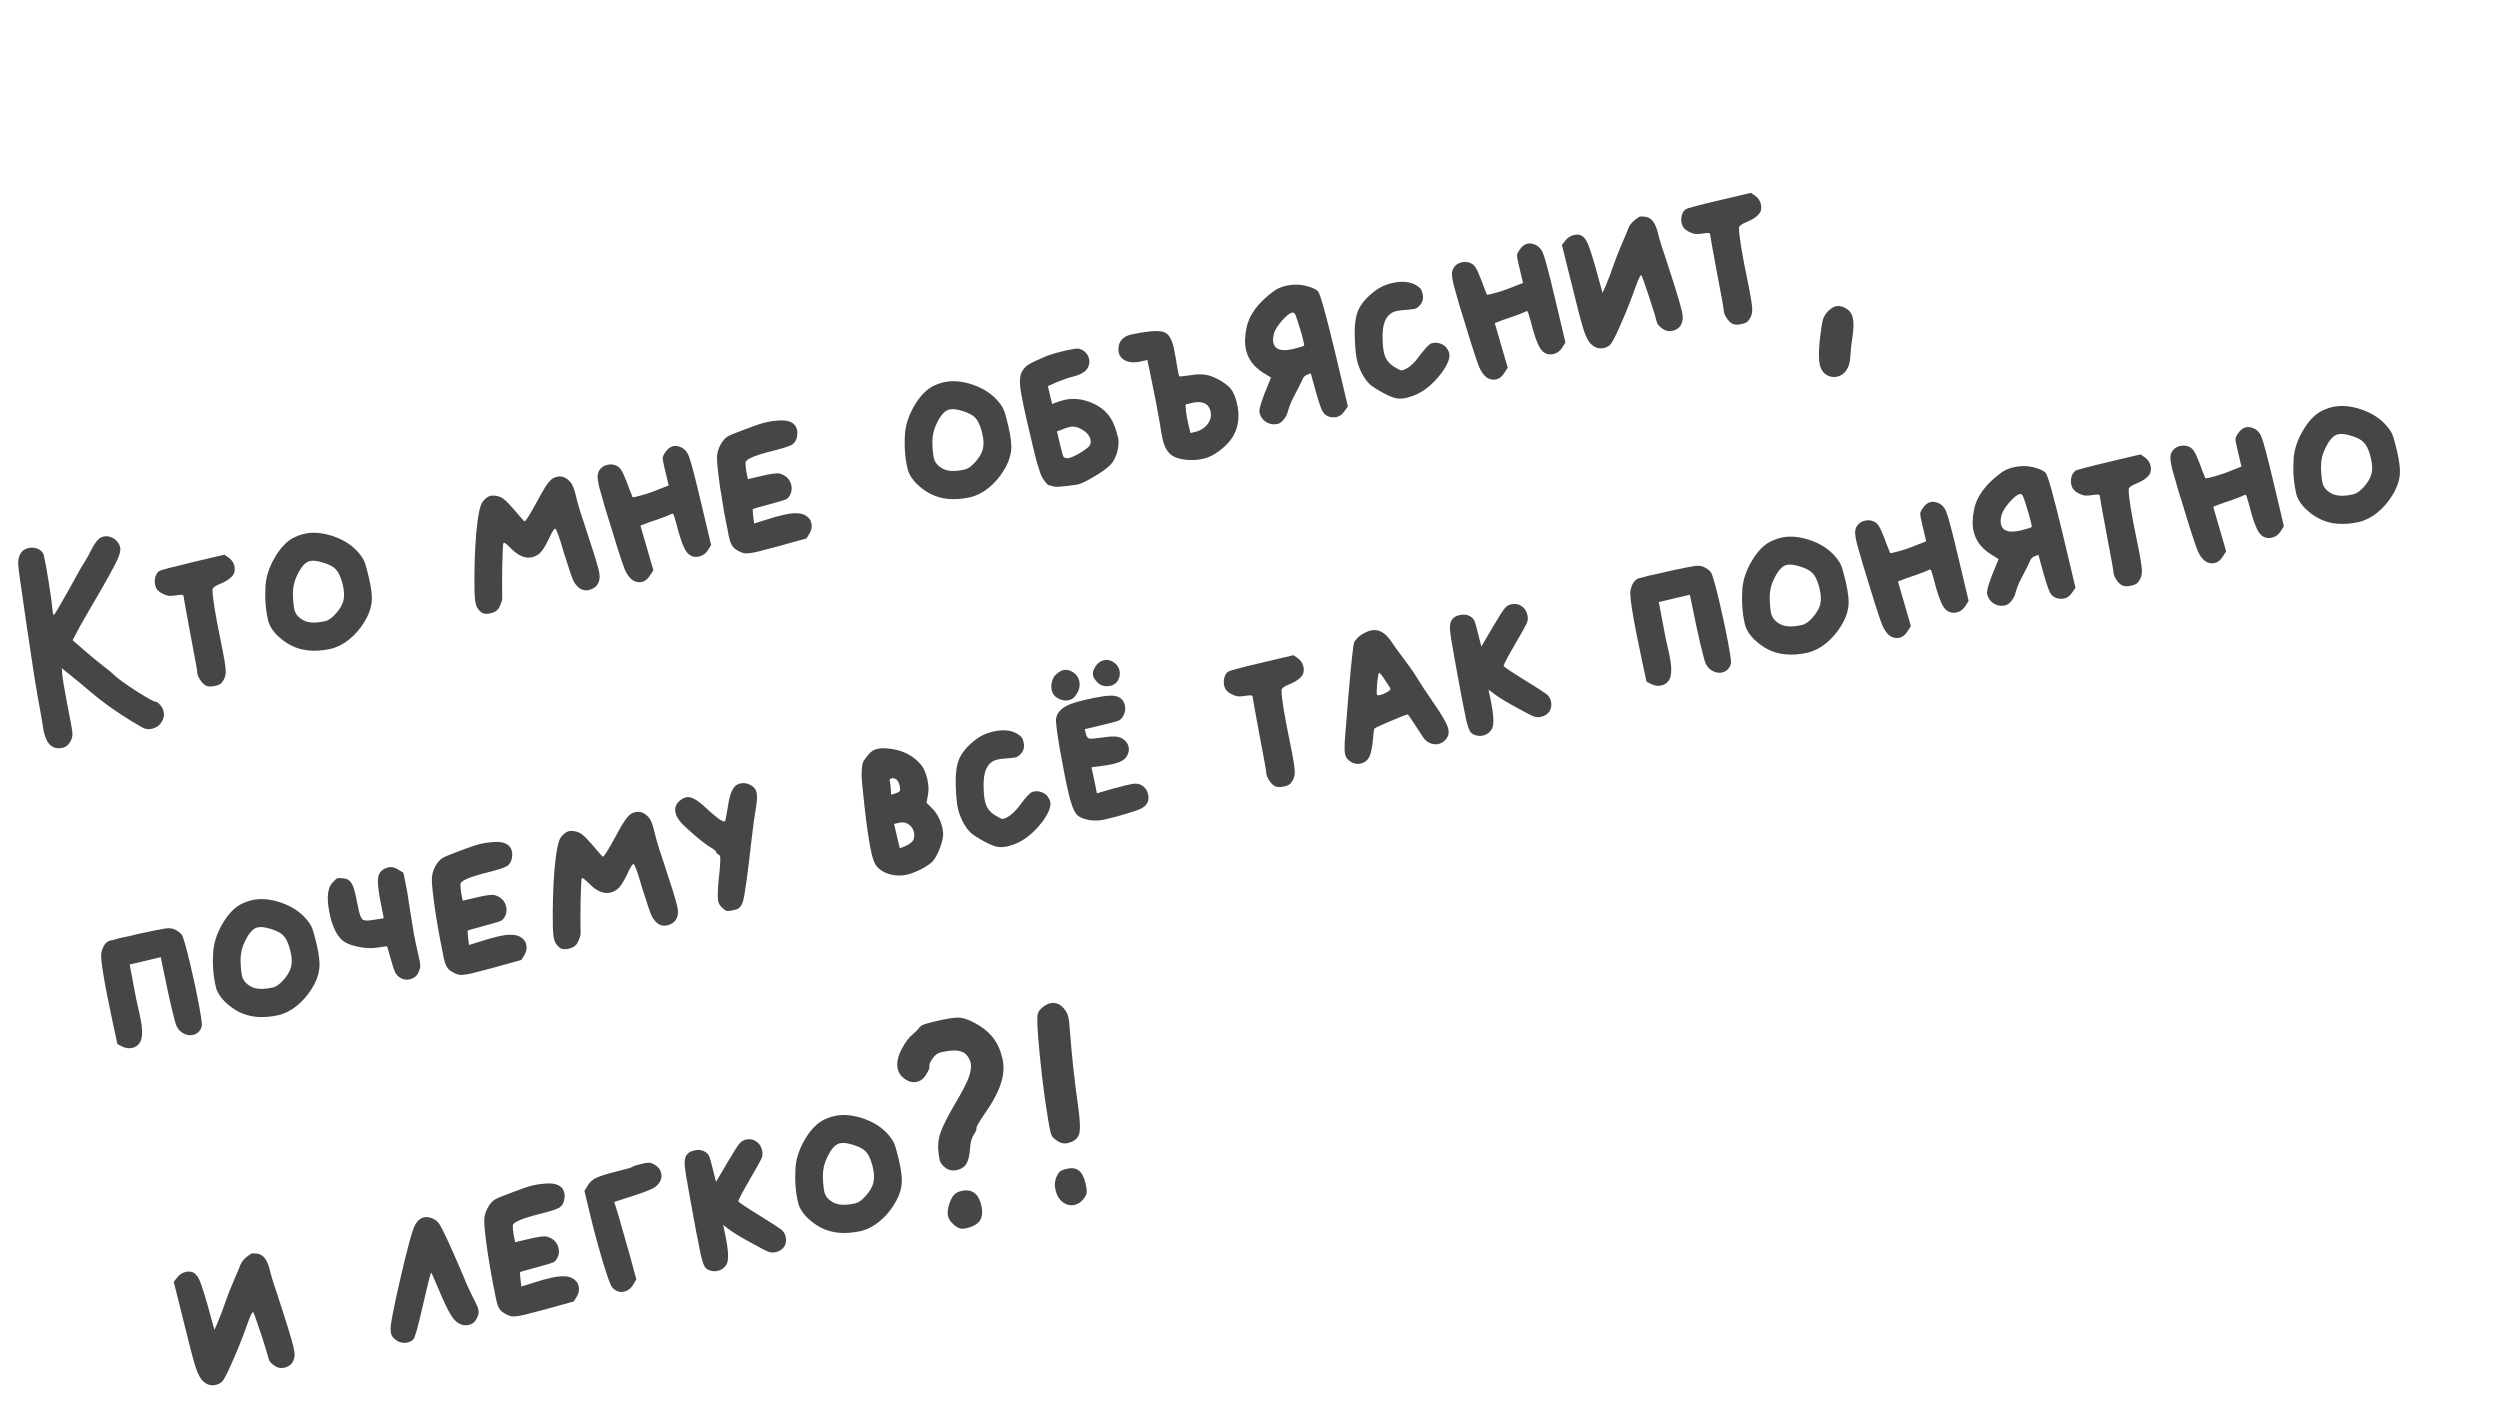 <?xml version="1.0" encoding="UTF-8"?> <svg xmlns="http://www.w3.org/2000/svg" width="196" height="111" viewBox="0 0 196 111" fill="none"> <path d="M1.567 43.473C1.701 43.207 1.914 43.039 2.206 42.97C2.463 42.909 2.707 42.925 2.939 43.018C3.171 43.111 3.329 43.258 3.414 43.46L3.455 43.636C3.544 44.009 3.667 44.683 3.823 45.657C3.98 46.631 4.078 47.354 4.116 47.826C4.147 48.115 4.189 48.24 4.242 48.203C4.295 48.166 4.672 47.522 5.375 46.27C6.053 45.024 6.48 44.275 6.655 44.024C6.824 43.749 7.013 43.403 7.222 42.983C7.47 42.517 7.704 42.234 7.927 42.132C7.971 42.109 8.034 42.088 8.115 42.068C8.337 42.016 8.552 42.039 8.761 42.138C8.981 42.233 9.159 42.388 9.296 42.602C9.365 42.734 9.407 42.835 9.424 42.905C9.457 43.045 9.428 43.262 9.337 43.555C9.222 43.903 8.772 44.761 7.987 46.132C7.074 47.692 6.493 48.699 6.243 49.153L5.693 50.19L6.579 50.961C7.031 51.359 7.506 51.752 8.005 52.139C8.441 52.468 8.779 52.751 9.021 52.99C9.289 53.235 9.86 53.642 10.735 54.212C11.619 54.767 12.107 55.033 12.201 55.011C12.271 54.995 12.398 55.088 12.582 55.291C12.702 55.435 12.783 55.595 12.825 55.77C12.894 56.062 12.842 56.339 12.67 56.602C12.513 56.873 12.27 57.048 11.944 57.126C11.71 57.181 11.512 57.178 11.35 57.118C11.202 57.067 10.868 56.881 10.348 56.56C9.094 55.797 7.988 55.005 7.028 54.184C6.824 53.998 6.386 53.633 5.715 53.089L4.846 52.389L4.879 52.843C4.896 53.123 5.026 53.906 5.27 55.193C5.525 56.476 5.66 57.228 5.674 57.446C5.7 57.711 5.636 57.961 5.482 58.195C5.339 58.426 5.151 58.569 4.918 58.624C4.17 58.801 3.681 58.4 3.448 57.419C3.44 57.384 3.426 57.325 3.407 57.244C3.402 57.171 3.394 57.111 3.383 57.064C3.321 56.647 3.166 55.759 2.917 54.4C2.784 53.63 2.656 52.828 2.532 51.994C2.408 51.16 2.271 50.243 2.12 49.243C1.979 48.228 1.862 47.423 1.77 46.828C1.563 45.434 1.448 44.586 1.426 44.283C1.412 43.966 1.459 43.696 1.567 43.473ZM12.495 44.767C12.577 44.698 13.459 44.465 15.14 44.066L17.593 43.485L17.948 43.734C18.17 43.891 18.314 44.109 18.381 44.389C18.416 44.541 18.413 44.709 18.37 44.891C18.252 45.228 17.867 45.529 17.215 45.794C16.832 45.947 16.647 46.102 16.659 46.259C16.666 46.861 16.878 48.168 17.292 50.178C17.553 51.436 17.689 52.243 17.699 52.598C17.71 52.953 17.604 53.262 17.382 53.524C17.308 53.628 17.143 53.71 16.886 53.771C16.594 53.84 16.36 53.84 16.183 53.771C16.047 53.717 15.907 53.596 15.764 53.408C15.618 53.208 15.524 53.021 15.483 52.846C15.466 52.776 15.46 52.722 15.463 52.684C15.472 52.62 15.295 51.639 14.931 49.739C14.579 47.837 14.403 46.861 14.404 46.812C14.405 46.713 14.374 46.659 14.31 46.649C14.255 46.625 14.15 46.625 13.996 46.65C13.663 46.704 13.415 46.726 13.253 46.715C13.087 46.693 12.899 46.626 12.687 46.516C12.407 46.373 12.235 46.167 12.171 45.898C12.118 45.676 12.121 45.454 12.179 45.23C12.249 45.004 12.354 44.85 12.495 44.767ZM25.371 44.12C24.916 43.969 24.554 43.925 24.285 43.989C23.877 44.086 23.498 44.57 23.15 45.442C22.991 45.862 22.933 46.375 22.978 46.981C23.008 47.368 23.041 47.638 23.078 47.79C23.169 48.175 23.443 48.474 23.9 48.686C24.228 48.818 24.635 48.845 25.122 48.767C25.23 48.753 25.36 48.729 25.511 48.693C25.757 48.635 26.021 48.449 26.304 48.135C26.617 47.789 26.82 47.451 26.915 47.121C27.006 46.778 26.997 46.374 26.886 45.907L26.828 45.661C26.685 45.165 26.518 44.822 26.325 44.634C26.141 44.431 25.823 44.259 25.371 44.12ZM22.936 42.2C23.232 42.043 23.538 41.928 23.853 41.853C24.519 41.695 25.273 41.757 26.117 42.038C26.989 42.337 27.669 42.786 28.157 43.386C28.363 43.633 28.502 43.853 28.572 44.045C28.654 44.236 28.768 44.64 28.915 45.259C29.128 46.158 29.198 46.844 29.126 47.318C29.056 47.803 28.859 48.3 28.536 48.808C28.224 49.314 27.836 49.757 27.371 50.139C26.915 50.506 26.431 50.75 25.917 50.872C24.685 51.139 23.639 51.042 22.777 50.58C22.41 50.384 22.066 50.132 21.747 49.825C21.439 49.516 21.225 49.209 21.104 48.905C21.078 48.849 21.049 48.752 21.015 48.611C20.822 47.794 20.756 46.891 20.817 45.902C20.87 45.187 21.105 44.465 21.525 43.737C21.944 43.008 22.415 42.496 22.936 42.2ZM43.101 37.716C43.246 37.546 43.429 37.435 43.651 37.382C44.048 37.288 44.408 37.431 44.733 37.81C44.882 37.972 45.019 38.316 45.144 38.841C45.296 39.483 45.487 40.135 45.718 40.795C46.411 42.888 46.815 44.173 46.928 44.652C47.005 44.979 47.029 45.233 46.997 45.413C46.919 45.863 46.641 46.145 46.162 46.258C45.94 46.311 45.723 46.282 45.512 46.172C45.31 46.047 45.135 45.854 44.987 45.593C44.884 45.42 44.63 44.685 44.224 43.388C43.872 42.164 43.645 41.521 43.544 41.459C43.53 41.45 43.517 41.447 43.505 41.449C43.423 41.469 43.264 41.734 43.028 42.247C42.807 42.719 42.599 43.064 42.404 43.283C42.218 43.487 41.991 43.621 41.722 43.685C41.197 43.809 40.651 43.587 40.085 43.019C39.76 42.688 39.562 42.532 39.492 42.548L39.466 42.592C39.429 42.699 39.401 43.255 39.38 44.258C39.359 45.263 39.358 46.144 39.378 46.904C39.376 47.053 39.305 47.273 39.165 47.565C39.042 47.829 38.817 47.999 38.49 48.077C38.233 48.138 38.024 48.138 37.862 48.078C37.711 48.015 37.559 47.866 37.404 47.631C37.353 47.52 37.318 47.423 37.299 47.342C37.246 47.12 37.214 46.801 37.201 46.384C37.175 44.713 37.22 43.186 37.336 41.802C37.464 40.415 37.632 39.592 37.842 39.332C38.052 39.073 38.256 38.92 38.455 38.873C38.606 38.837 38.8 38.846 39.035 38.902C39.232 38.953 39.401 39.043 39.542 39.17C39.692 39.282 39.928 39.522 40.25 39.89C40.78 40.517 41.06 40.839 41.089 40.856C41.104 40.865 41.123 40.867 41.146 40.862C41.239 40.84 41.573 40.298 42.148 39.237C42.583 38.418 42.901 37.911 43.101 37.716ZM52.159 35.458C52.331 35.195 52.534 35.036 52.767 34.98C52.931 34.942 53.114 34.96 53.317 35.035C53.642 35.156 53.874 35.409 54.015 35.795C54.167 36.178 54.468 37.315 54.916 39.207L55.751 42.727L55.51 43.117C55.329 43.395 55.105 43.565 54.836 43.629C54.404 43.731 54.058 43.597 53.797 43.227C53.549 42.855 53.287 42.115 53.013 41.009C52.92 40.673 52.859 40.465 52.828 40.386C52.794 40.296 52.748 40.257 52.69 40.271C52.678 40.274 52.628 40.298 52.54 40.343C52.42 40.409 52.087 40.537 51.54 40.729C51.002 40.905 50.684 41.018 50.584 41.066L50.211 41.21C50.326 41.59 50.495 42.173 50.718 42.958C50.942 43.744 51.111 44.327 51.225 44.706L50.954 45.122C50.785 45.397 50.577 45.563 50.332 45.621C50.145 45.665 49.956 45.649 49.765 45.571C49.452 45.447 49.183 45.117 48.956 44.578C48.739 44.026 48.232 42.432 47.434 39.796C47.172 38.897 47.023 38.371 46.987 38.219C46.887 37.799 46.843 37.483 46.854 37.27C46.877 37.055 46.958 36.876 47.097 36.732C47.223 36.591 47.398 36.494 47.62 36.441C47.877 36.38 48.124 36.408 48.361 36.525C48.517 36.611 48.638 36.73 48.723 36.883C48.818 37.021 48.959 37.332 49.148 37.818C49.216 37.999 49.285 38.186 49.355 38.379C49.426 38.572 49.485 38.718 49.533 38.818L49.588 38.971C49.594 38.995 49.696 38.983 49.894 38.936C50.467 38.8 51.033 38.617 51.595 38.385L52.424 38.059L52.163 36.955L52.1 36.693C52.004 36.284 51.954 36.024 51.953 35.914C51.96 35.789 52.029 35.637 52.159 35.458ZM58.376 33.67C59.122 33.382 59.687 33.192 60.073 33.101C60.318 33.043 60.634 32.999 61.022 32.968C61.869 32.903 62.358 33.145 62.488 33.694C62.522 33.834 62.524 34 62.495 34.192C62.445 34.499 62.313 34.722 62.099 34.859C61.882 34.984 61.401 35.142 60.657 35.33C59.2 35.688 58.465 35.998 58.453 36.26C58.443 36.422 58.464 36.67 58.519 37.003L58.634 37.567L59.737 37.306C60.45 37.137 60.91 37.077 61.119 37.126C61.621 37.266 61.927 37.57 62.038 38.037C62.099 38.294 62.071 38.541 61.955 38.778C61.862 38.96 61.75 39.085 61.618 39.154C61.484 39.21 61.081 39.331 60.409 39.514C59.504 39.754 59.042 39.888 59.024 39.916C59.004 39.934 59.014 40.135 59.056 40.519L59.124 41.04L60.382 40.649C60.645 40.562 60.987 40.469 61.407 40.369C62.166 40.189 62.728 40.192 63.092 40.377C63.373 40.52 63.546 40.732 63.613 41.012C63.679 41.292 63.628 41.569 63.458 41.844L63.231 42.212L60.958 42.844C60.099 43.072 59.594 43.204 59.442 43.24C58.94 43.359 58.587 43.405 58.384 43.38C58.18 43.354 57.939 43.245 57.659 43.052C57.439 42.907 57.284 42.641 57.193 42.256C57.181 42.209 57.159 42.116 57.126 41.976C57.102 41.821 57.077 41.691 57.052 41.586C56.846 40.612 56.646 39.481 56.452 38.195C56.27 36.907 56.191 36.105 56.215 35.791C56.228 35.48 56.32 35.168 56.493 34.856C56.674 34.529 56.875 34.309 57.095 34.195C57.224 34.115 57.651 33.94 58.376 33.67ZM75.503 32.237C75.048 32.086 74.686 32.042 74.418 32.105C74.009 32.202 73.63 32.687 73.282 33.559C73.123 33.979 73.066 34.492 73.111 35.098C73.141 35.485 73.174 35.755 73.21 35.907C73.301 36.292 73.576 36.591 74.033 36.803C74.36 36.935 74.767 36.962 75.254 36.883C75.362 36.87 75.492 36.846 75.644 36.81C75.889 36.752 76.153 36.566 76.436 36.252C76.749 35.906 76.953 35.568 77.047 35.237C77.138 34.895 77.129 34.49 77.018 34.023L76.96 33.778C76.818 33.282 76.65 32.939 76.457 32.751C76.274 32.547 75.956 32.376 75.503 32.237ZM73.069 30.316C73.365 30.16 73.67 30.044 73.985 29.97C74.651 29.812 75.406 29.873 76.249 30.154C77.121 30.453 77.802 30.903 78.289 31.502C78.496 31.749 78.634 31.969 78.704 32.162C78.787 32.353 78.901 32.757 79.047 33.376C79.261 34.275 79.331 34.961 79.258 35.435C79.188 35.92 78.991 36.417 78.668 36.925C78.356 37.431 77.968 37.874 77.503 38.256C77.048 38.623 76.563 38.867 76.049 38.989C74.818 39.256 73.771 39.159 72.909 38.697C72.542 38.501 72.199 38.249 71.879 37.942C71.572 37.633 71.357 37.326 71.236 37.022C71.21 36.966 71.181 36.868 71.148 36.728C70.954 35.911 70.888 35.008 70.95 34.019C71.002 33.304 71.238 32.582 71.657 31.853C72.076 31.125 72.547 30.613 73.069 30.316ZM84.849 33.684C84.502 33.47 84.171 33.401 83.856 33.475C83.658 33.523 83.43 33.601 83.172 33.712L82.865 33.821L83.114 34.872C83.236 35.386 83.321 35.693 83.369 35.792C83.427 35.877 83.529 35.921 83.678 35.923C83.689 35.92 83.708 35.922 83.734 35.928C83.758 35.922 83.781 35.917 83.805 35.911C84.003 35.864 84.265 35.746 84.59 35.558C84.927 35.367 85.181 35.19 85.352 35.026C85.5 34.868 85.547 34.678 85.494 34.456C85.425 34.164 85.21 33.907 84.849 33.684ZM82.056 27.909C82.418 27.773 82.839 27.649 83.318 27.536L83.615 27.465C84.073 27.369 84.365 27.324 84.49 27.332C84.627 27.336 84.782 27.392 84.955 27.499C85.18 27.668 85.322 27.875 85.38 28.12C85.43 28.33 85.411 28.538 85.324 28.743C85.246 28.934 85.11 29.09 84.917 29.21C84.714 29.344 84.444 29.451 84.105 29.532C83.778 29.609 83.368 29.75 82.873 29.953L82.153 30.272L82.485 31.673L83.064 31.462C83.143 31.431 83.264 31.396 83.428 31.357C84.129 31.191 84.862 31.27 85.63 31.594C86.139 31.818 86.54 32.105 86.833 32.455C87.137 32.803 87.373 33.277 87.54 33.879C87.552 33.925 87.568 33.995 87.59 34.089C87.621 34.168 87.641 34.225 87.649 34.26C87.724 34.575 87.708 34.949 87.601 35.381C87.493 35.814 87.322 36.157 87.086 36.41C86.862 36.66 86.425 36.979 85.778 37.367C85.182 37.718 84.768 37.921 84.534 37.976C84.476 37.99 84.208 38.029 83.73 38.093C83.441 38.125 83.224 38.145 83.079 38.155C82.936 38.177 82.774 38.172 82.594 38.14C82.411 38.097 82.279 38.061 82.198 38.031C82.129 37.998 82.031 37.898 81.905 37.73C81.776 37.551 81.683 37.394 81.627 37.26C81.57 37.125 81.487 36.88 81.378 36.523C81.269 36.167 81.18 35.843 81.111 35.551C81.039 35.247 80.931 34.792 80.787 34.185C80.338 32.293 80.076 31.054 79.999 30.468C79.921 29.882 79.963 29.434 80.124 29.125C80.255 28.897 80.427 28.714 80.642 28.577C80.867 28.437 81.339 28.214 82.056 27.909ZM94.264 31.564C94.052 31.503 93.777 31.512 93.438 31.593L92.948 31.709L92.98 32.238C93.012 32.526 93.082 32.898 93.189 33.354L93.331 33.949L93.698 33.862C94.119 33.762 94.446 33.555 94.68 33.241C94.913 32.926 94.989 32.594 94.906 32.244C94.817 31.87 94.603 31.643 94.264 31.564ZM87.994 26.575C88.165 26.411 88.39 26.296 88.671 26.23C88.729 26.216 88.994 26.165 89.467 26.078C90.368 25.926 90.977 25.917 91.292 26.052C91.62 26.184 91.859 26.572 92.012 27.214C92.042 27.342 92.098 27.631 92.18 28.08C92.252 28.593 92.33 29.025 92.413 29.375L92.442 29.498C92.474 29.527 92.769 29.5 93.329 29.417C93.863 29.328 94.313 29.326 94.678 29.412C95.059 29.507 95.445 29.68 95.838 29.933C96.231 30.185 96.492 30.431 96.623 30.671C96.772 30.932 96.887 31.238 96.97 31.588C97.208 32.592 97.107 33.467 96.667 34.213C96.439 34.6 96.099 34.964 95.65 35.305C95.212 35.643 94.789 35.86 94.38 35.957L94.345 35.965C93.901 36.071 93.432 36.096 92.938 36.04C92.456 35.982 92.095 35.864 91.856 35.686C91.529 35.455 91.299 35.053 91.163 34.481C91.074 34.108 90.997 33.676 90.93 33.186C90.731 32.037 90.526 30.963 90.314 29.965L89.956 28.219L89.466 28.335C89.01 28.443 88.619 28.431 88.292 28.299C87.976 28.164 87.782 27.945 87.71 27.641C87.685 27.536 87.678 27.427 87.688 27.314C87.692 27.017 87.794 26.771 87.994 26.575ZM101.911 25.736C101.732 25.138 101.61 24.778 101.545 24.658C101.491 24.535 101.406 24.488 101.289 24.515C101.09 24.562 100.821 24.78 100.482 25.169C100.154 25.555 99.954 25.88 99.88 26.144C99.801 26.434 99.785 26.678 99.832 26.877C99.96 27.414 100.479 27.575 101.389 27.359L101.442 27.346C101.921 27.233 102.19 27.144 102.249 27.081C102.257 27.067 102.236 26.948 102.183 26.727C102.089 26.33 101.998 26 101.911 25.736ZM99.838 22.843C100.099 22.645 100.423 22.501 100.808 22.409C101.334 22.285 101.844 22.281 102.341 22.398C102.851 22.523 103.183 22.673 103.335 22.846C103.502 23.029 103.935 24.572 104.636 27.477L105.674 31.856L105.412 32.232C105.249 32.481 105.045 32.634 104.799 32.692C104.659 32.725 104.493 32.727 104.302 32.699C104.04 32.638 103.841 32.5 103.704 32.286C103.576 32.057 103.4 31.55 103.177 30.764L102.767 29.27L102.496 29.372C102.303 29.442 102.173 29.572 102.107 29.76C102.07 29.867 101.882 30.245 101.543 30.893C101.284 31.361 101.101 31.787 100.994 32.169C100.942 32.416 100.836 32.645 100.676 32.855C100.516 33.066 100.349 33.192 100.174 33.233C99.858 33.308 99.558 33.262 99.272 33.096C98.994 32.915 98.818 32.667 98.744 32.352C98.683 32.095 98.925 31.322 99.471 30.033L99.646 29.603L99.018 29.216C98.305 28.756 97.863 28.17 97.695 27.457C97.576 26.955 97.586 26.373 97.725 25.712C97.926 24.689 98.631 23.733 99.838 22.843ZM107.83 22.78C108.197 22.508 108.62 22.315 109.099 22.201C109.869 22.019 110.503 22.066 111 22.343C111.174 22.45 111.295 22.544 111.364 22.627C111.432 22.709 111.489 22.843 111.533 23.03C111.608 23.346 111.557 23.623 111.379 23.862C111.228 24.058 111.071 24.176 110.908 24.215C110.791 24.242 110.412 24.283 109.771 24.336C109.698 24.341 109.598 24.359 109.469 24.389C108.687 24.575 108.331 25.337 108.402 26.677C108.409 27.07 108.447 27.412 108.516 27.704C108.621 28.148 108.876 28.494 109.28 28.744C109.627 28.958 109.835 29.056 109.906 29.04C110.373 28.929 110.85 28.526 111.339 27.831C111.736 27.317 112.005 27.025 112.149 26.954C112.181 26.934 112.238 26.914 112.32 26.895C112.518 26.848 112.719 26.862 112.922 26.937C113.122 27.001 113.284 27.111 113.407 27.266C113.516 27.413 113.585 27.551 113.616 27.679C113.707 28.065 113.495 28.602 112.98 29.291C112.3 30.168 111.568 30.748 110.785 31.033C110.534 31.117 110.367 31.169 110.285 31.188C109.982 31.26 109.701 31.271 109.442 31.221C109.195 31.169 108.881 31.04 108.5 30.834C108.005 30.569 107.643 30.341 107.412 30.149C107.19 29.942 106.981 29.659 106.785 29.299C106.598 28.924 106.471 28.596 106.404 28.316C106.313 27.93 106.255 27.426 106.231 26.803C106.165 25.746 106.24 24.945 106.456 24.4C106.682 23.841 107.139 23.301 107.83 22.78ZM119.139 19.581C119.311 19.318 119.514 19.159 119.748 19.104C119.911 19.065 120.094 19.083 120.297 19.159C120.621 19.279 120.854 19.532 120.995 19.918C121.147 20.301 121.448 21.439 121.896 23.33L122.731 26.851L122.49 27.241C122.309 27.518 122.084 27.688 121.816 27.752C121.384 27.854 121.038 27.721 120.777 27.351C120.529 26.978 120.267 26.238 119.992 25.132C119.901 24.796 119.839 24.589 119.808 24.51C119.774 24.419 119.728 24.381 119.67 24.395C119.658 24.397 119.608 24.421 119.52 24.467C119.4 24.532 119.067 24.661 118.52 24.852C117.982 25.029 117.664 25.141 117.564 25.189L117.191 25.333C117.306 25.713 117.475 26.296 117.698 27.082C117.922 27.867 118.091 28.45 118.205 28.83L117.934 29.246C117.765 29.52 117.557 29.686 117.312 29.744C117.125 29.789 116.936 29.772 116.745 29.694C116.432 29.571 116.163 29.24 115.936 28.702C115.719 28.149 115.212 26.555 114.414 23.92C114.152 23.02 114.003 22.494 113.967 22.343C113.867 21.922 113.823 21.606 113.834 21.393C113.857 21.178 113.938 20.999 114.077 20.855C114.203 20.714 114.378 20.617 114.6 20.565C114.857 20.504 115.104 20.532 115.341 20.648C115.497 20.734 115.618 20.854 115.703 21.006C115.798 21.144 115.939 21.456 116.128 21.941C116.196 22.122 116.265 22.309 116.335 22.503C116.406 22.695 116.465 22.842 116.513 22.941L116.568 23.095C116.574 23.118 116.676 23.106 116.874 23.059C117.446 22.924 118.013 22.74 118.575 22.508L119.404 22.182L119.143 21.079L119.08 20.816C118.984 20.407 118.934 20.148 118.933 20.037C118.94 19.912 119.009 19.76 119.139 19.581ZM127.556 18.178C127.683 17.778 127.872 17.48 128.121 17.285C128.371 17.091 128.52 16.988 128.566 16.977C128.625 16.963 128.761 16.967 128.976 16.99C129.456 17.037 129.793 17.469 129.987 18.286C130.106 18.788 130.297 19.415 130.562 20.166C131.269 22.317 131.694 23.696 131.838 24.303C131.905 24.584 131.934 24.811 131.926 24.985C131.876 25.503 131.612 25.819 131.133 25.932C130.841 26.001 130.568 25.942 130.314 25.756C130.072 25.567 129.937 25.414 129.91 25.297C129.826 24.947 129.611 24.245 129.263 23.194C128.915 22.141 128.719 21.602 128.676 21.575L128.658 21.579C128.588 21.596 128.452 21.881 128.251 22.434C127.913 23.402 127.531 24.369 127.106 25.333C126.693 26.294 126.406 26.855 126.247 27.016C126.118 27.145 125.954 27.234 125.755 27.281C125.381 27.369 125.051 27.275 124.763 26.998C124.544 26.803 124.346 26.437 124.17 25.899C123.993 25.361 123.676 24.154 123.219 22.277L122.453 19.203L122.723 18.861C122.892 18.636 123.116 18.49 123.397 18.424C123.548 18.388 123.703 18.388 123.859 18.425C124.097 18.492 124.291 18.687 124.442 19.009C124.589 19.319 124.808 19.982 125.098 20.999L125.638 22.961L125.821 22.566C126.106 21.895 126.327 21.318 126.484 20.837C126.675 20.286 126.877 19.763 127.093 19.268C127.309 18.773 127.463 18.41 127.556 18.178ZM132.173 16.399C132.255 16.33 133.137 16.096 134.819 15.698L137.271 15.117L137.626 15.366C137.848 15.523 137.992 15.741 138.058 16.021C138.094 16.173 138.091 16.34 138.048 16.523C137.93 16.86 137.545 17.16 136.893 17.426C136.51 17.579 136.325 17.733 136.337 17.891C136.344 18.493 136.555 19.8 136.97 21.811C137.231 23.068 137.367 23.875 137.377 24.23C137.388 24.585 137.282 24.894 137.06 25.156C136.986 25.26 136.821 25.342 136.564 25.403C136.272 25.472 136.038 25.472 135.861 25.403C135.725 25.349 135.585 25.228 135.442 25.04C135.296 24.84 135.202 24.653 135.161 24.478C135.144 24.408 135.138 24.354 135.141 24.316C135.15 24.252 134.973 23.27 134.609 21.371C134.257 19.469 134.081 18.493 134.082 18.444C134.083 18.345 134.052 18.291 133.988 18.281C133.933 18.257 133.828 18.257 133.674 18.282C133.341 18.336 133.093 18.358 132.931 18.347C132.765 18.325 132.577 18.258 132.365 18.148C132.085 18.005 131.913 17.799 131.849 17.53C131.796 17.308 131.799 17.086 131.857 16.862C131.927 16.636 132.032 16.482 132.173 16.399ZM143.323 24.393C143.544 24.18 143.748 24.052 143.935 24.007C144.145 23.958 144.39 24.004 144.671 24.147C144.98 24.308 145.175 24.558 145.256 24.897C145.339 25.247 145.333 25.742 145.237 26.381C145.149 26.945 145.09 27.477 145.061 27.977C145.047 28.387 144.95 28.731 144.769 29.008C144.588 29.285 144.351 29.458 144.059 29.527C143.884 29.569 143.705 29.568 143.522 29.525C143.076 29.409 142.794 29.106 142.678 28.616C142.581 28.207 142.579 27.548 142.671 26.638C142.772 25.812 142.855 25.281 142.922 25.043C142.992 24.817 143.126 24.6 143.323 24.393ZM8.561 73.762C8.573 73.759 8.614 73.75 8.684 73.733C8.766 73.714 8.865 73.69 8.982 73.662C9.107 73.62 9.235 73.584 9.363 73.554C9.491 73.523 9.738 73.471 10.103 73.397C10.476 73.308 10.774 73.238 10.996 73.185C12.041 72.962 12.694 72.832 12.957 72.794C13.231 72.754 13.463 72.773 13.655 72.851C13.93 72.971 14.132 73.12 14.26 73.299C14.38 73.493 14.602 74.273 14.926 75.639C15.197 76.783 15.42 77.828 15.595 78.773C15.734 79.517 15.81 79.992 15.822 80.199C15.843 80.391 15.809 80.56 15.72 80.704C15.589 80.933 15.401 81.076 15.155 81.134C14.91 81.192 14.662 81.159 14.41 81.033C14.159 80.908 13.97 80.712 13.845 80.446C13.777 80.314 13.639 79.81 13.432 78.934C13.291 78.339 13.187 77.876 13.121 77.546L12.602 75.043L10.167 75.62L10.458 77.16C10.589 77.919 10.756 78.73 10.961 79.594C11.193 80.624 11.2 81.332 10.983 81.716C10.841 81.947 10.641 82.093 10.384 82.154C10.116 82.218 9.848 82.182 9.582 82.048L9.205 81.86L8.845 80.188C8.149 76.937 7.849 75.103 7.948 74.684C8.055 74.203 8.26 73.895 8.561 73.762ZM21.267 72.841C20.812 72.69 20.45 72.646 20.182 72.71C19.773 72.806 19.395 73.291 19.046 74.163C18.887 74.583 18.83 75.096 18.875 75.702C18.905 76.089 18.938 76.359 18.974 76.511C19.065 76.896 19.34 77.195 19.797 77.407C20.124 77.539 20.531 77.566 21.018 77.487C21.126 77.474 21.256 77.45 21.408 77.414C21.653 77.356 21.917 77.169 22.201 76.856C22.513 76.51 22.717 76.172 22.811 75.842C22.903 75.499 22.893 75.094 22.782 74.627L22.724 74.382C22.582 73.886 22.414 73.543 22.222 73.355C22.038 73.151 21.72 72.98 21.267 72.841ZM18.833 70.92C19.129 70.764 19.434 70.648 19.75 70.574C20.415 70.416 21.17 70.478 22.013 70.758C22.886 71.057 23.566 71.507 24.053 72.106C24.26 72.353 24.398 72.573 24.468 72.766C24.551 72.957 24.665 73.361 24.812 73.98C25.025 74.879 25.095 75.565 25.022 76.039C24.952 76.524 24.756 77.021 24.432 77.529C24.12 78.035 23.732 78.478 23.267 78.86C22.812 79.227 22.327 79.471 21.813 79.593C20.582 79.86 19.535 79.763 18.674 79.301C18.306 79.105 17.963 78.853 17.644 78.546C17.336 78.237 17.121 77.93 17 77.626C16.974 77.57 16.945 77.472 16.912 77.332C16.718 76.515 16.652 75.612 16.714 74.623C16.766 73.908 17.002 73.186 17.421 72.457C17.841 71.729 18.311 71.217 18.833 70.92ZM26.061 69.207C26.255 68.988 26.393 68.869 26.475 68.85C26.545 68.833 26.688 68.837 26.903 68.859C27.168 68.883 27.363 68.979 27.489 69.146C27.624 69.299 27.747 69.609 27.857 70.076C27.918 70.333 27.962 70.545 27.989 70.711C28.027 70.924 28.081 71.176 28.15 71.468C28.239 71.842 28.353 72.061 28.491 72.127C28.63 72.193 28.924 72.185 29.374 72.103L30.087 71.99L29.816 70.611C29.632 69.68 29.584 69.038 29.673 68.684C29.762 68.33 30.028 68.1 30.472 67.995C30.694 67.942 30.942 68.001 31.216 68.17L31.628 68.424L31.924 69.908C31.989 70.287 32.069 70.805 32.163 71.46C32.268 72.114 32.363 72.696 32.447 73.206C32.543 73.714 32.65 74.219 32.769 74.721C32.888 75.223 32.948 75.554 32.949 75.714C32.947 75.862 32.901 76.034 32.812 76.227C32.683 76.517 32.455 76.7 32.128 76.778C31.848 76.844 31.584 76.796 31.335 76.633C31.185 76.52 31.069 76.394 30.986 76.253C30.913 76.098 30.807 75.784 30.671 75.311L30.348 74.184L29.596 74.289C29.12 74.365 28.597 74.341 28.025 74.217C27.453 74.094 27.048 73.918 26.809 73.692C26.4 73.32 26.091 72.69 25.88 71.803C25.833 71.604 25.803 71.451 25.79 71.343C25.607 70.314 25.698 69.602 26.061 69.207ZM36.022 66.716C36.768 66.429 37.334 66.239 37.719 66.148C37.964 66.09 38.281 66.046 38.668 66.015C39.516 65.95 40.005 66.192 40.135 66.741C40.168 66.881 40.17 67.047 40.142 67.238C40.091 67.546 39.959 67.769 39.745 67.906C39.528 68.031 39.047 68.188 38.303 68.377C36.846 68.735 36.112 69.045 36.1 69.306C36.089 69.469 36.111 69.717 36.165 70.049L36.28 70.614L37.384 70.353C38.096 70.184 38.556 70.124 38.766 70.173C39.267 70.313 39.574 70.617 39.684 71.084C39.745 71.34 39.717 71.588 39.601 71.825C39.509 72.007 39.396 72.132 39.265 72.201C39.13 72.257 38.727 72.377 38.055 72.561C37.15 72.8 36.688 72.934 36.671 72.963C36.65 72.981 36.661 73.181 36.703 73.566L36.77 74.087L38.028 73.696C38.291 73.609 38.633 73.516 39.053 73.416C39.812 73.236 40.374 73.239 40.738 73.424C41.019 73.567 41.193 73.778 41.259 74.059C41.325 74.339 41.274 74.616 41.105 74.891L40.877 75.259L38.604 75.89C37.745 76.118 37.24 76.251 37.088 76.287C36.586 76.406 36.233 76.452 36.03 76.426C35.827 76.401 35.585 76.291 35.305 76.099C35.086 75.954 34.93 75.688 34.839 75.303C34.828 75.256 34.806 75.163 34.772 75.023C34.748 74.868 34.724 74.738 34.699 74.633C34.492 73.659 34.292 72.528 34.098 71.242C33.916 69.954 33.837 69.152 33.861 68.838C33.874 68.527 33.967 68.215 34.139 67.903C34.321 67.576 34.521 67.356 34.741 67.242C34.87 67.162 35.297 66.987 36.022 66.716ZM49.243 64.008C49.388 63.838 49.571 63.727 49.793 63.674C50.19 63.58 50.55 63.723 50.875 64.102C51.024 64.264 51.161 64.608 51.285 65.133C51.438 65.776 51.629 66.427 51.86 67.088C52.553 69.18 52.956 70.466 53.07 70.945C53.147 71.271 53.17 71.525 53.139 71.705C53.061 72.155 52.782 72.437 52.304 72.55C52.082 72.603 51.865 72.574 51.654 72.464C51.452 72.339 51.277 72.147 51.129 71.886C51.026 71.713 50.772 70.978 50.365 69.68C50.014 68.456 49.787 67.813 49.686 67.751C49.672 67.742 49.658 67.739 49.647 67.742C49.565 67.761 49.406 68.027 49.17 68.539C48.949 69.011 48.741 69.356 48.546 69.575C48.36 69.779 48.133 69.913 47.864 69.977C47.339 70.102 46.793 69.879 46.227 69.311C45.902 68.981 45.704 68.824 45.634 68.841L45.608 68.884C45.571 68.991 45.543 69.547 45.522 70.551C45.501 71.555 45.5 72.437 45.52 73.197C45.518 73.345 45.447 73.565 45.306 73.858C45.184 74.121 44.959 74.291 44.632 74.369C44.375 74.43 44.166 74.43 44.004 74.37C43.853 74.307 43.7 74.158 43.546 73.923C43.495 73.812 43.46 73.716 43.441 73.634C43.388 73.412 43.355 73.093 43.343 72.677C43.317 71.006 43.362 69.478 43.478 68.094C43.605 66.707 43.774 65.884 43.984 65.625C44.194 65.365 44.398 65.212 44.596 65.165C44.748 65.129 44.942 65.139 45.177 65.194C45.374 65.246 45.543 65.335 45.684 65.462C45.834 65.575 46.07 65.815 46.392 66.182C46.922 66.809 47.202 67.131 47.231 67.149C47.245 67.158 47.264 67.159 47.288 67.154C47.381 67.132 47.715 66.59 48.29 65.529C48.725 64.71 49.043 64.204 49.243 64.008ZM57.85 61.487C57.894 61.464 57.957 61.443 58.039 61.424C58.307 61.36 58.576 61.401 58.845 61.547C59.099 61.684 59.256 61.875 59.314 62.12C59.375 62.377 59.356 62.795 59.259 63.373C59.144 64.029 59.028 64.87 58.914 65.897C58.6 68.684 58.376 70.285 58.24 70.7C58.143 71.019 57.968 71.22 57.717 71.304C57.682 71.313 57.612 71.329 57.507 71.354C57.297 71.404 57.142 71.428 57.043 71.427C56.941 71.414 56.836 71.359 56.727 71.262C56.499 71.081 56.36 70.886 56.31 70.676C56.249 70.419 56.264 69.805 56.355 68.834C56.465 67.895 56.498 67.332 56.454 67.146C56.44 67.087 56.411 67.045 56.368 67.018C56.243 66.961 56.17 66.886 56.148 66.793C56.132 66.722 56 66.612 55.755 66.46C55.515 66.332 55.102 66.023 54.517 65.533C53.93 65.031 53.541 64.666 53.352 64.44C53.146 64.193 53.016 63.959 52.963 63.737C52.864 63.316 53.009 62.967 53.4 62.69C53.538 62.596 53.665 62.535 53.782 62.507C54.144 62.421 54.643 62.679 55.279 63.28C56.119 64.068 56.627 64.441 56.802 64.399C56.825 64.394 56.841 64.384 56.85 64.369C56.877 64.326 56.948 63.951 57.065 63.245C57.214 62.211 57.476 61.625 57.85 61.487ZM71.206 64.611C71.001 64.474 70.759 64.439 70.478 64.506L70.093 64.597L70.546 66.506L71.002 66.324C71.312 66.176 71.511 66.025 71.597 65.868C71.687 65.674 71.705 65.467 71.653 65.245C71.586 64.965 71.437 64.753 71.206 64.611ZM70.263 61.098C70.121 61.02 69.998 60.994 69.892 61.019C69.776 61.047 69.731 61.119 69.759 61.236C69.809 61.446 69.834 61.656 69.834 61.865L69.864 62.302L70.227 62.197C70.397 62.133 70.501 62.077 70.539 62.031C70.575 61.973 70.576 61.849 70.544 61.66L70.519 61.555C70.469 61.345 70.384 61.192 70.263 61.098ZM68.068 59.176C68.257 58.934 68.498 58.778 68.79 58.709C69.07 58.642 69.46 58.649 69.96 58.727C70.869 58.87 71.603 59.263 72.163 59.907C72.396 60.16 72.572 60.538 72.691 61.04C72.81 61.542 72.828 61.982 72.745 62.359L72.641 62.939L73.004 63.297C73.432 63.701 73.727 64.241 73.888 64.918C73.907 65 73.924 65.126 73.94 65.295C73.966 65.56 73.885 65.949 73.698 66.462C73.509 66.963 73.311 67.324 73.105 67.546C72.936 67.722 72.644 67.92 72.228 68.142C71.81 68.352 71.431 68.498 71.092 68.578C70.587 68.685 70.087 68.656 69.591 68.49C69.105 68.309 68.77 68.043 68.588 67.692C68.486 67.469 68.401 67.212 68.331 66.92C68.157 66.184 67.969 64.922 67.766 63.132C67.672 62.267 67.61 61.665 67.579 61.327C67.546 60.977 67.541 60.645 67.565 60.331C67.587 60.005 67.633 59.785 67.704 59.669C67.775 59.554 67.897 59.389 68.068 59.176ZM76.548 57.943C76.915 57.671 77.338 57.478 77.817 57.365C78.587 57.182 79.221 57.229 79.718 57.506C79.892 57.613 80.013 57.707 80.082 57.79C80.15 57.872 80.207 58.007 80.251 58.193C80.326 58.509 80.275 58.786 80.097 59.025C79.946 59.221 79.789 59.339 79.626 59.378C79.509 59.405 79.13 59.446 78.489 59.499C78.416 59.504 78.316 59.522 78.187 59.552C77.405 59.738 77.049 60.5 77.12 61.84C77.127 62.233 77.165 62.575 77.234 62.867C77.339 63.311 77.594 63.658 77.998 63.907C78.345 64.121 78.553 64.219 78.624 64.203C79.091 64.092 79.568 63.689 80.057 62.994C80.454 62.48 80.723 62.188 80.867 62.117C80.899 62.097 80.956 62.078 81.038 62.058C81.236 62.011 81.437 62.025 81.64 62.1C81.84 62.164 82.002 62.274 82.125 62.429C82.234 62.576 82.303 62.714 82.334 62.843C82.425 63.228 82.213 63.765 81.698 64.454C81.018 65.331 80.286 65.911 79.503 66.196C79.251 66.28 79.085 66.332 79.003 66.351C78.7 66.423 78.419 66.434 78.16 66.385C77.913 66.332 77.599 66.203 77.218 65.998C76.723 65.733 76.361 65.504 76.13 65.312C75.908 65.105 75.699 64.822 75.503 64.462C75.316 64.087 75.189 63.759 75.122 63.479C75.031 63.094 74.973 62.589 74.948 61.966C74.883 60.909 74.958 60.108 75.174 59.563C75.4 59.004 75.857 58.464 76.548 57.943ZM83.966 55.185C84.226 55.087 84.567 54.988 84.987 54.888C86.213 54.597 87.013 54.488 87.388 54.559C87.824 54.629 88.091 54.874 88.191 55.294C88.263 55.598 88.21 55.894 88.032 56.183C87.934 56.342 87.811 56.451 87.665 56.51C87.519 56.569 87.107 56.679 86.43 56.84L85.046 57.168L85.138 57.553C85.188 57.763 85.284 57.882 85.426 57.91C85.577 57.924 86.023 57.88 86.763 57.778C87.3 57.7 87.697 57.736 87.954 57.885C88.237 58.039 88.412 58.257 88.479 58.537C88.54 58.794 88.49 59.052 88.329 59.312C88.169 59.572 87.832 59.763 87.318 59.885C86.991 59.962 86.618 60.026 86.198 60.077L85.569 60.152L85.792 61.172L85.998 62.196L87.365 61.798C87.458 61.776 87.593 61.744 87.768 61.702C87.952 61.647 88.085 61.609 88.166 61.589C88.633 61.479 88.924 61.428 89.037 61.438C89.284 61.442 89.494 61.521 89.667 61.678C89.84 61.834 89.953 62.023 90.005 62.245C90.121 62.735 89.963 63.106 89.529 63.357C89.347 63.474 88.724 63.683 87.661 63.984C87.384 64.063 87.064 64.145 86.702 64.23C86.27 64.333 85.856 64.357 85.461 64.302C84.999 64.227 84.666 64.096 84.462 63.91C84.269 63.722 84.099 63.367 83.951 62.848C83.942 62.813 83.917 62.732 83.875 62.607C83.845 62.478 83.82 62.373 83.8 62.291C83.587 61.392 83.354 60.227 83.101 58.794C82.857 57.348 82.755 56.527 82.795 56.333C82.874 55.833 83.264 55.45 83.966 55.185ZM85.866 52.275C86.035 52 86.254 51.831 86.523 51.768C86.896 51.679 87.24 51.801 87.553 52.134C87.659 52.269 87.73 52.413 87.766 52.564C87.827 52.821 87.793 53.07 87.665 53.31C87.537 53.55 87.344 53.7 87.088 53.761C86.632 53.869 86.261 53.76 85.974 53.433C85.822 53.26 85.729 53.103 85.696 52.963C85.649 52.764 85.706 52.535 85.866 52.275ZM82.82 52.849C83.026 52.677 83.205 52.573 83.357 52.537C83.602 52.478 83.854 52.53 84.114 52.69C84.374 52.85 84.539 53.077 84.608 53.368C84.711 53.8 84.594 54.217 84.257 54.617C84.142 54.755 83.99 54.847 83.804 54.891C83.535 54.955 83.261 54.915 82.98 54.772C82.699 54.629 82.527 54.423 82.464 54.154C82.406 53.909 82.41 53.667 82.477 53.43C82.541 53.18 82.656 52.986 82.82 52.849ZM96.307 52.649C96.389 52.58 97.271 52.346 98.953 51.948L101.405 51.366L101.76 51.615C101.982 51.772 102.126 51.991 102.192 52.271C102.228 52.423 102.225 52.59 102.182 52.773C102.064 53.109 101.679 53.41 101.027 53.676C100.644 53.828 100.459 53.983 100.471 54.141C100.478 54.743 100.689 56.05 101.104 58.06C101.365 59.318 101.501 60.124 101.511 60.48C101.522 60.835 101.416 61.143 101.194 61.406C101.12 61.51 100.955 61.592 100.698 61.653C100.406 61.722 100.172 61.722 99.995 61.653C99.859 61.599 99.719 61.478 99.576 61.29C99.43 61.09 99.336 60.903 99.295 60.727C99.278 60.657 99.272 60.603 99.275 60.566C99.284 60.502 99.107 59.52 98.743 57.621C98.391 55.719 98.215 54.743 98.216 54.694C98.217 54.595 98.186 54.54 98.122 54.531C98.067 54.507 97.962 54.507 97.808 54.531C97.475 54.586 97.227 54.607 97.065 54.596C96.899 54.574 96.711 54.508 96.499 54.398C96.219 54.254 96.047 54.048 95.983 53.78C95.93 53.558 95.933 53.336 95.991 53.112C96.061 52.886 96.166 52.731 96.307 52.649ZM109.01 54.003C108.993 53.933 108.853 53.708 108.59 53.326C108.336 52.93 108.18 52.739 108.121 52.753C108.075 52.764 108.025 53.022 107.972 53.528C107.931 54.031 107.924 54.341 107.952 54.458C107.966 54.516 108.043 54.529 108.183 54.495C108.358 54.454 108.544 54.379 108.74 54.271C108.934 54.151 109.024 54.062 109.01 54.003ZM106.761 49.745C107.019 49.585 107.253 49.481 107.464 49.431C108.047 49.292 108.574 49.562 109.043 50.24C109.185 50.478 109.499 50.915 109.983 51.553C110.467 52.191 110.79 52.644 110.953 52.914C111.318 53.518 111.782 54.228 112.346 55.044C113.053 56.048 113.453 56.749 113.547 57.146C113.613 57.426 113.568 57.677 113.411 57.899C113.242 58.124 113.036 58.266 112.79 58.324C112.557 58.379 112.323 58.355 112.088 58.25C111.854 58.145 111.664 57.968 111.519 57.719C111.399 57.525 111.186 57.2 110.88 56.742C110.571 56.273 110.403 56.029 110.374 56.011L110.321 56.023C110.134 56.068 109.666 56.253 108.917 56.578C108.165 56.892 107.777 57.077 107.754 57.132C107.718 57.189 107.681 57.451 107.643 57.916C107.615 58.317 107.555 58.689 107.464 59.032C107.351 59.49 107.09 59.768 106.681 59.865C106.412 59.928 106.155 59.884 105.91 59.733C105.664 59.581 105.512 59.383 105.454 59.138C105.404 58.928 105.402 58.503 105.448 57.863C105.818 53.077 106.061 50.565 106.178 50.328C106.32 50.096 106.515 49.902 106.761 49.745ZM113.929 48.472C114.038 48.359 114.198 48.279 114.408 48.229C114.747 48.148 115.031 48.179 115.263 48.322C115.419 48.408 115.525 48.519 115.582 48.653C115.65 48.785 115.743 49.102 115.863 49.604L116.137 50.686L117.087 49.074C117.536 48.313 117.828 47.856 117.964 47.7C118.097 47.533 118.263 47.426 118.461 47.379C118.765 47.307 119.034 47.348 119.267 47.502C119.513 47.654 119.675 47.893 119.752 48.22C119.805 48.442 119.787 48.655 119.701 48.861C119.611 49.055 119.33 49.559 118.857 50.374C118.191 51.519 117.868 52.132 117.887 52.214C117.904 52.284 118.504 52.684 119.688 53.415C120.541 53.94 121.058 54.274 121.239 54.416C121.421 54.558 121.538 54.74 121.591 54.962C121.663 55.265 121.627 55.532 121.485 55.764C121.339 55.983 121.115 56.129 120.811 56.201C120.625 56.245 120.437 56.234 120.249 56.168C120.06 56.101 119.681 55.907 119.112 55.586C118.279 55.142 117.662 54.777 117.261 54.489L116.699 54.068L116.826 54.685C117.11 55.987 117.157 56.808 116.966 57.149C116.809 57.421 116.584 57.591 116.292 57.66C116.117 57.702 115.964 57.707 115.834 57.677C115.59 57.636 115.407 57.543 115.287 57.399C115.175 57.241 115.06 56.91 114.941 56.408C114.908 56.268 114.782 55.632 114.563 54.5C114.164 52.35 113.928 51.043 113.855 50.58C113.727 49.882 113.668 49.397 113.677 49.123C113.683 48.838 113.767 48.621 113.929 48.472ZM128.445 45.345C128.456 45.343 128.497 45.333 128.567 45.316C128.649 45.297 128.748 45.273 128.865 45.246C128.991 45.204 129.118 45.167 129.246 45.137C129.375 45.106 129.621 45.054 129.986 44.98C130.36 44.892 130.657 44.821 130.879 44.768C131.924 44.545 132.578 44.415 132.84 44.378C133.114 44.337 133.347 44.356 133.538 44.434C133.813 44.554 134.015 44.703 134.144 44.883C134.263 45.076 134.485 45.856 134.809 47.222C135.08 48.366 135.303 49.411 135.478 50.356C135.617 51.1 135.693 51.576 135.705 51.782C135.726 51.975 135.692 52.143 135.603 52.288C135.472 52.516 135.284 52.659 135.039 52.717C134.794 52.775 134.545 52.742 134.293 52.617C134.042 52.491 133.853 52.295 133.729 52.029C133.66 51.897 133.523 51.393 133.315 50.518C133.174 49.922 133.07 49.459 133.004 49.13L132.485 46.626L130.05 47.203L130.342 48.743C130.472 49.502 130.64 50.313 130.844 51.177C131.076 52.208 131.084 52.915 130.867 53.299C130.724 53.53 130.524 53.676 130.267 53.737C129.999 53.801 129.731 53.766 129.465 53.631L129.088 53.443L128.728 51.771C128.032 48.52 127.733 46.686 127.831 46.268C127.939 45.786 128.143 45.478 128.445 45.345ZM141.151 44.424C140.695 44.273 140.334 44.229 140.065 44.293C139.656 44.39 139.278 44.874 138.93 45.746C138.77 46.166 138.713 46.679 138.758 47.285C138.788 47.672 138.821 47.942 138.857 48.094C138.949 48.479 139.223 48.778 139.68 48.99C140.007 49.122 140.415 49.149 140.902 49.071C141.009 49.057 141.139 49.033 141.291 48.997C141.536 48.939 141.801 48.753 142.084 48.439C142.397 48.094 142.6 47.756 142.694 47.425C142.786 47.083 142.776 46.678 142.666 46.211L142.607 45.966C142.465 45.469 142.297 45.127 142.105 44.938C141.921 44.735 141.603 44.563 141.151 44.424ZM138.716 42.504C139.012 42.347 139.317 42.232 139.633 42.157C140.298 41.999 141.053 42.061 141.896 42.342C142.769 42.641 143.449 43.09 143.936 43.69C144.143 43.937 144.281 44.157 144.352 44.35C144.434 44.54 144.548 44.944 144.695 45.563C144.908 46.462 144.978 47.149 144.905 47.622C144.835 48.108 144.639 48.604 144.315 49.112C144.003 49.618 143.615 50.062 143.151 50.443C142.695 50.81 142.21 51.054 141.697 51.176C140.465 51.443 139.418 51.346 138.557 50.885C138.189 50.688 137.846 50.436 137.527 50.13C137.219 49.82 137.005 49.514 136.883 49.209C136.858 49.154 136.828 49.056 136.795 48.916C136.601 48.098 136.535 47.195 136.597 46.206C136.649 45.491 136.885 44.769 137.304 44.041C137.724 43.312 138.194 42.8 138.716 42.504ZM150.749 39.837C150.921 39.574 151.124 39.415 151.358 39.359C151.521 39.321 151.704 39.339 151.907 39.414C152.232 39.534 152.464 39.788 152.605 40.173C152.757 40.557 153.058 41.694 153.506 43.586L154.341 47.106L154.1 47.496C153.919 47.773 153.695 47.944 153.426 48.007C152.994 48.11 152.648 47.976 152.387 47.606C152.139 47.233 151.877 46.494 151.602 45.387C151.511 45.051 151.449 44.844 151.418 44.765C151.384 44.675 151.338 44.636 151.28 44.65C151.268 44.653 151.218 44.677 151.13 44.722C151.01 44.788 150.677 44.916 150.13 45.107C149.593 45.284 149.274 45.397 149.174 45.445L148.801 45.589C148.916 45.969 149.085 46.551 149.308 47.337C149.532 48.123 149.701 48.706 149.815 49.085L149.544 49.501C149.375 49.776 149.167 49.942 148.922 50C148.735 50.044 148.546 50.027 148.355 49.949C148.042 49.826 147.773 49.495 147.546 48.957C147.329 48.404 146.822 46.81 146.025 44.175C145.762 43.276 145.613 42.75 145.577 42.598C145.477 42.178 145.433 41.861 145.444 41.649C145.467 41.434 145.548 41.254 145.687 41.111C145.813 40.969 145.988 40.873 146.21 40.82C146.467 40.759 146.714 40.787 146.951 40.903C147.107 40.99 147.228 41.109 147.313 41.261C147.408 41.399 147.549 41.711 147.738 42.197C147.806 42.378 147.875 42.565 147.945 42.758C148.016 42.951 148.075 43.097 148.123 43.197L148.178 43.35C148.184 43.373 148.286 43.362 148.484 43.315C149.057 43.179 149.623 42.995 150.185 42.764L151.014 42.438L150.753 41.334L150.69 41.071C150.594 40.663 150.544 40.403 150.543 40.292C150.55 40.167 150.619 40.015 150.749 39.837ZM158.955 39.963C158.776 39.364 158.654 39.005 158.589 38.885C158.535 38.762 158.45 38.714 158.333 38.742C158.134 38.789 157.865 39.007 157.526 39.396C157.198 39.782 156.998 40.107 156.924 40.371C156.845 40.661 156.829 40.905 156.876 41.103C157.004 41.641 157.523 41.801 158.433 41.585L158.486 41.573C158.965 41.459 159.233 41.371 159.292 41.308C159.301 41.293 159.28 41.175 159.227 40.953C159.133 40.556 159.042 40.226 158.955 39.963ZM156.882 37.069C157.143 36.872 157.467 36.727 157.852 36.636C158.378 36.511 158.888 36.507 159.385 36.624C159.895 36.75 160.227 36.899 160.379 37.073C160.546 37.255 160.979 38.799 161.68 41.704L162.718 46.082L162.456 46.459C162.293 46.707 162.089 46.861 161.843 46.919C161.703 46.952 161.537 46.954 161.346 46.926C161.084 46.864 160.885 46.726 160.748 46.512C160.62 46.284 160.444 45.776 160.221 44.991L159.811 43.497L159.539 43.599C159.347 43.669 159.217 43.798 159.151 43.987C159.114 44.094 158.926 44.471 158.587 45.119C158.328 45.588 158.145 46.013 158.038 46.396C157.986 46.643 157.88 46.872 157.72 47.082C157.56 47.293 157.393 47.419 157.218 47.46C156.902 47.535 156.602 47.489 156.315 47.322C156.038 47.142 155.862 46.893 155.788 46.578C155.727 46.321 155.969 45.549 156.514 44.26L156.69 43.83L156.062 43.442C155.348 42.983 154.907 42.396 154.739 41.684C154.619 41.182 154.63 40.6 154.769 39.938C154.97 38.916 155.675 37.96 156.882 37.069ZM162.722 36.906C162.805 36.837 163.687 36.603 165.368 36.205L167.82 35.624L168.175 35.872C168.397 36.029 168.542 36.248 168.608 36.528C168.644 36.68 168.641 36.847 168.598 37.03C168.48 37.366 168.095 37.667 167.443 37.933C167.059 38.085 166.874 38.24 166.887 38.398C166.894 39 167.105 40.307 167.52 42.317C167.781 43.575 167.917 44.381 167.927 44.737C167.937 45.092 167.831 45.401 167.61 45.663C167.536 45.767 167.37 45.849 167.114 45.91C166.822 45.979 166.587 45.979 166.411 45.91C166.275 45.856 166.135 45.735 165.992 45.547C165.846 45.347 165.752 45.16 165.71 44.985C165.694 44.914 165.687 44.861 165.69 44.823C165.7 44.759 165.523 43.777 165.159 41.878C164.807 39.976 164.631 39 164.632 38.951C164.633 38.852 164.601 38.797 164.537 38.788C164.482 38.764 164.378 38.764 164.223 38.788C163.891 38.843 163.643 38.864 163.48 38.854C163.314 38.831 163.126 38.765 162.915 38.655C162.634 38.511 162.462 38.306 162.399 38.037C162.346 37.815 162.349 37.593 162.407 37.369C162.477 37.143 162.582 36.989 162.722 36.906ZM175.465 33.978C175.637 33.715 175.84 33.556 176.073 33.501C176.237 33.462 176.42 33.48 176.623 33.556C176.947 33.676 177.18 33.929 177.321 34.315C177.473 34.698 177.773 35.836 178.222 37.727L179.056 41.248L178.816 41.638C178.635 41.915 178.41 42.085 178.142 42.149C177.709 42.251 177.363 42.118 177.103 41.748C176.854 41.375 176.593 40.635 176.318 39.529C176.226 39.193 176.165 38.986 176.134 38.907C176.1 38.816 176.054 38.778 175.995 38.791C175.984 38.794 175.934 38.818 175.846 38.864C175.726 38.929 175.392 39.058 174.846 39.249C174.308 39.426 173.989 39.538 173.89 39.587L173.517 39.73C173.632 40.11 173.801 40.693 174.024 41.479C174.247 42.264 174.416 42.847 174.531 43.227L174.259 43.643C174.09 43.917 173.883 44.083 173.638 44.141C173.451 44.186 173.262 44.169 173.071 44.091C172.758 43.968 172.488 43.637 172.262 43.099C172.045 42.546 171.537 40.952 170.74 38.317C170.477 37.417 170.328 36.891 170.292 36.739C170.193 36.319 170.148 36.003 170.16 35.79C170.183 35.575 170.264 35.396 170.402 35.252C170.529 35.111 170.703 35.014 170.925 34.962C171.182 34.901 171.429 34.928 171.666 35.045C171.823 35.131 171.943 35.251 172.029 35.403C172.123 35.541 172.265 35.853 172.454 36.338C172.522 36.519 172.591 36.706 172.661 36.899C172.731 37.092 172.791 37.239 172.839 37.338L172.894 37.492C172.899 37.515 173.001 37.503 173.2 37.456C173.772 37.321 174.339 37.137 174.901 36.905L175.73 36.579L175.468 35.476L175.406 35.213C175.309 34.804 175.26 34.544 175.258 34.434C175.266 34.309 175.334 34.157 175.465 33.978ZM184.373 34.179C183.918 34.028 183.556 33.984 183.287 34.048C182.879 34.145 182.5 34.629 182.152 35.501C181.992 35.921 181.935 36.434 181.98 37.04C182.01 37.427 182.043 37.697 182.079 37.849C182.171 38.234 182.445 38.533 182.902 38.745C183.23 38.877 183.637 38.904 184.124 38.825C184.232 38.812 184.362 38.788 184.513 38.752C184.759 38.694 185.023 38.508 185.306 38.194C185.619 37.848 185.822 37.51 185.917 37.18C186.008 36.837 185.998 36.433 185.888 35.966L185.83 35.72C185.687 35.224 185.52 34.881 185.327 34.693C185.143 34.489 184.825 34.318 184.373 34.179ZM181.938 32.258C182.234 32.102 182.54 31.986 182.855 31.912C183.521 31.754 184.275 31.816 185.119 32.097C185.991 32.395 186.671 32.845 187.159 33.444C187.365 33.691 187.504 33.911 187.574 34.105C187.656 34.295 187.77 34.699 187.917 35.318C188.13 36.217 188.2 36.903 188.128 37.377C188.058 37.862 187.861 38.359 187.538 38.867C187.226 39.373 186.838 39.816 186.373 40.198C185.917 40.565 185.433 40.809 184.919 40.931C183.687 41.198 182.641 41.101 181.779 40.639C181.412 40.443 181.068 40.191 180.749 39.884C180.441 39.575 180.227 39.268 180.105 38.964C180.08 38.908 180.051 38.811 180.017 38.67C179.824 37.853 179.758 36.95 179.819 35.961C179.872 35.246 180.107 34.524 180.527 33.796C180.946 33.067 181.417 32.555 181.938 32.258ZM18.725 99.471C18.852 99.071 19.041 98.773 19.291 98.579C19.54 98.384 19.689 98.281 19.735 98.27C19.794 98.256 19.93 98.26 20.145 98.283C20.625 98.33 20.962 98.762 21.156 99.579C21.275 100.081 21.466 100.708 21.731 101.459C22.438 103.61 22.863 104.989 23.007 105.597C23.074 105.877 23.103 106.104 23.095 106.279C23.045 106.796 22.781 107.112 22.302 107.225C22.01 107.294 21.737 107.236 21.483 107.049C21.241 106.86 21.106 106.707 21.079 106.59C20.996 106.24 20.78 105.539 20.432 104.487C20.084 103.435 19.888 102.895 19.845 102.868L19.827 102.873C19.757 102.889 19.621 103.174 19.42 103.728C19.082 104.696 18.7 105.662 18.275 106.626C17.862 107.587 17.576 108.148 17.416 108.309C17.287 108.439 17.123 108.527 16.924 108.574C16.55 108.662 16.22 108.568 15.932 108.291C15.713 108.096 15.515 107.73 15.339 107.192C15.162 106.655 14.845 105.447 14.388 103.57L13.622 100.496L13.892 100.154C14.061 99.929 14.286 99.784 14.566 99.717C14.717 99.681 14.872 99.681 15.028 99.718C15.266 99.785 15.46 99.98 15.611 100.302C15.758 100.612 15.977 101.276 16.267 102.292L16.807 104.255L16.991 103.859C17.275 103.188 17.496 102.611 17.654 102.13C17.844 101.579 18.047 101.056 18.262 100.561C18.478 100.066 18.632 99.703 18.725 99.471ZM32.546 96.029C32.727 95.702 32.958 95.505 33.238 95.439C33.472 95.384 33.736 95.432 34.031 95.584C34.216 95.688 34.368 95.837 34.488 96.031C34.608 96.224 34.833 96.677 35.162 97.388C35.386 97.865 35.775 98.753 36.33 100.052C36.601 100.728 36.882 101.34 37.172 101.888C37.354 102.239 37.464 102.497 37.503 102.66C37.564 102.917 37.495 103.198 37.296 103.505C37.18 103.692 37 103.815 36.754 103.873C36.486 103.937 36.23 103.899 35.987 103.759C35.765 103.652 35.542 103.415 35.319 103.048C35.097 102.682 34.789 102.033 34.396 101.103C34.025 100.216 33.828 99.776 33.805 99.781C33.758 99.792 33.544 100.632 33.163 102.301C32.778 104.008 32.524 104.913 32.401 105.016C32.268 105.134 32.12 105.212 31.957 105.251C31.665 105.32 31.382 105.27 31.107 105.101C30.859 104.938 30.714 104.769 30.673 104.594C30.645 104.477 30.629 104.382 30.624 104.309C30.581 103.974 30.841 102.599 31.403 100.184C31.963 97.758 32.343 96.373 32.546 96.029ZM40.129 93.491C40.875 93.203 41.44 93.014 41.825 92.922C42.071 92.864 42.387 92.82 42.774 92.79C43.622 92.725 44.111 92.966 44.241 93.515C44.275 93.655 44.277 93.821 44.248 94.013C44.198 94.321 44.066 94.543 43.852 94.681C43.635 94.806 43.154 94.963 42.409 95.152C40.953 95.51 40.218 95.819 40.206 96.081C40.196 96.244 40.217 96.492 40.271 96.824L40.387 97.389L41.49 97.127C42.202 96.958 42.663 96.898 42.872 96.948C43.374 97.088 43.68 97.391 43.791 97.858C43.852 98.115 43.824 98.362 43.708 98.6C43.615 98.782 43.503 98.907 43.371 98.975C43.236 99.032 42.833 99.152 42.162 99.336C41.257 99.575 40.795 99.709 40.777 99.738C40.757 99.755 40.767 99.956 40.809 100.341L40.877 100.861L42.135 100.471C42.398 100.384 42.739 100.29 43.16 100.191C43.919 100.011 44.48 100.013 44.845 100.198C45.126 100.341 45.299 100.553 45.365 100.833C45.432 101.114 45.38 101.391 45.211 101.665L44.984 102.034L42.71 102.665C41.852 102.893 41.347 103.025 41.195 103.061C40.693 103.18 40.34 103.227 40.137 103.201C39.933 103.175 39.691 103.066 39.411 102.874C39.192 102.728 39.037 102.463 38.945 102.078C38.934 102.031 38.912 101.938 38.879 101.797C38.855 101.643 38.83 101.513 38.805 101.408C38.599 100.433 38.399 99.303 38.205 98.017C38.023 96.728 37.944 95.927 37.968 95.613C37.98 95.302 38.073 94.99 38.246 94.677C38.427 94.351 38.628 94.131 38.847 94.017C38.977 93.937 39.404 93.762 40.129 93.491ZM49.608 91.466C49.635 91.423 49.864 91.35 50.296 91.248C50.588 91.178 50.791 91.149 50.904 91.159C51.029 91.166 51.178 91.224 51.352 91.33C51.612 91.491 51.772 91.699 51.833 91.956C51.927 92.353 51.789 92.707 51.419 93.016C51.248 93.18 50.658 93.425 49.65 93.75L48.155 94.234L48.454 95.181C48.473 95.262 48.762 96.273 49.32 98.213L49.889 100.298L49.639 100.727C49.461 101.016 49.231 101.193 48.951 101.26C48.578 101.348 48.255 101.234 47.982 100.916C47.861 100.772 47.605 100.056 47.214 98.767C46.831 97.465 46.487 96.171 46.183 94.886L45.821 93.363L46.075 92.951C46.233 92.679 46.451 92.48 46.729 92.352C47.016 92.21 47.543 92.042 48.311 91.848C49.14 91.651 49.572 91.524 49.608 91.466ZM53.929 90.442C54.038 90.33 54.198 90.249 54.408 90.199C54.747 90.119 55.032 90.15 55.263 90.292C55.419 90.379 55.525 90.489 55.582 90.624C55.65 90.756 55.743 91.073 55.862 91.575L56.137 92.656L57.087 91.044C57.536 90.284 57.828 89.826 57.964 89.671C58.097 89.503 58.263 89.396 58.461 89.349C58.765 89.277 59.034 89.318 59.267 89.473C59.513 89.624 59.675 89.863 59.752 90.19C59.805 90.412 59.788 90.626 59.701 90.831C59.611 91.025 59.33 91.53 58.857 92.345C58.191 93.489 57.868 94.102 57.887 94.184C57.904 94.254 58.504 94.654 59.688 95.385C60.541 95.91 61.058 96.244 61.239 96.386C61.421 96.528 61.538 96.71 61.591 96.932C61.663 97.236 61.627 97.503 61.485 97.734C61.339 97.953 61.115 98.099 60.811 98.171C60.625 98.215 60.437 98.204 60.249 98.138C60.06 98.072 59.681 97.878 59.112 97.556C58.279 97.113 57.662 96.747 57.261 96.46L56.699 96.038L56.826 96.655C57.11 97.957 57.157 98.778 56.967 99.119C56.809 99.391 56.584 99.561 56.292 99.631C56.117 99.672 55.964 99.678 55.834 99.647C55.59 99.606 55.407 99.514 55.287 99.37C55.175 99.211 55.06 98.881 54.941 98.379C54.908 98.239 54.782 97.602 54.563 96.47C54.164 94.32 53.928 93.013 53.855 92.55C53.727 91.853 53.667 91.367 53.677 91.094C53.683 90.809 53.767 90.591 53.929 90.442ZM66.92 89.767C66.465 89.616 66.103 89.573 65.834 89.636C65.426 89.733 65.047 90.218 64.699 91.089C64.54 91.51 64.482 92.023 64.527 92.629C64.558 93.016 64.591 93.286 64.626 93.438C64.718 93.823 64.992 94.122 65.449 94.334C65.777 94.466 66.184 94.493 66.671 94.414C66.779 94.401 66.909 94.376 67.06 94.34C67.306 94.282 67.57 94.096 67.853 93.783C68.166 93.437 68.369 93.099 68.464 92.768C68.555 92.426 68.546 92.021 68.435 91.554L68.377 91.309C68.234 90.812 68.067 90.47 67.874 90.281C67.69 90.078 67.372 89.907 66.92 89.767ZM64.485 87.847C64.781 87.691 65.087 87.575 65.402 87.501C66.068 87.343 66.822 87.404 67.666 87.685C68.538 87.984 69.218 88.433 69.706 89.033C69.912 89.28 70.051 89.5 70.121 89.693C70.203 89.883 70.317 90.288 70.464 90.907C70.677 91.806 70.748 92.492 70.675 92.966C70.605 93.451 70.408 93.948 70.085 94.456C69.773 94.962 69.385 95.405 68.92 95.787C68.464 96.153 67.98 96.398 67.466 96.52C66.234 96.787 65.188 96.69 64.326 96.228C63.959 96.031 63.615 95.78 63.296 95.473C62.989 95.164 62.774 94.857 62.653 94.553C62.627 94.497 62.598 94.399 62.565 94.259C62.371 93.442 62.305 92.539 62.366 91.55C62.419 90.835 62.654 90.113 63.074 89.384C63.493 88.656 63.964 88.144 64.485 87.847ZM74.826 93.647C74.967 93.514 75.149 93.422 75.371 93.37C75.721 93.287 76.023 93.314 76.278 93.451C76.587 93.612 76.805 93.96 76.933 94.498C77.049 94.988 77.018 95.378 76.84 95.667C76.662 95.956 76.31 96.162 75.784 96.287C75.691 96.309 75.572 96.325 75.426 96.335C75.228 96.332 75.004 96.219 74.753 95.995C74.517 95.779 74.373 95.561 74.32 95.339C74.268 95.117 74.296 94.82 74.406 94.449C74.524 94.064 74.664 93.796 74.826 93.647ZM72.242 80.404C72.359 80.326 72.71 80.219 73.293 80.08C74.216 79.862 74.846 79.762 75.183 79.78C75.532 79.796 75.955 79.943 76.453 80.219C76.947 80.484 77.352 80.789 77.668 81.134C78.099 81.599 78.402 82.199 78.576 82.935C78.651 83.25 78.684 83.544 78.674 83.818C78.663 84.758 78.192 85.893 77.262 87.224C76.767 87.945 76.531 88.353 76.553 88.446C76.578 88.551 76.507 88.722 76.341 88.959C76.172 89.233 76.076 89.583 76.053 90.007C76.024 90.508 75.942 90.891 75.808 91.157C75.668 91.449 75.416 91.638 75.055 91.724C74.692 91.81 74.383 91.754 74.127 91.556C73.873 91.369 73.719 91.165 73.667 90.943C73.653 90.885 73.627 90.724 73.59 90.462C73.507 89.902 73.551 89.361 73.723 88.839C73.895 88.318 74.289 87.534 74.905 86.487C75.425 85.612 75.772 84.944 75.946 84.483C76.118 84.011 76.168 83.623 76.096 83.319C76.074 83.226 76.051 83.157 76.029 83.113C75.887 82.777 75.675 82.556 75.391 82.451C75.118 82.342 74.733 82.329 74.234 82.41C74.103 82.429 73.944 82.46 73.757 82.505C73.5 82.566 73.286 82.728 73.114 82.99C72.921 83.27 72.839 83.469 72.866 83.585C72.894 83.702 72.814 83.912 72.627 84.216C72.446 84.542 72.197 84.743 71.882 84.818C71.613 84.881 71.343 84.834 71.072 84.677C70.702 84.468 70.472 84.177 70.384 83.804C70.276 83.349 70.389 82.81 70.722 82.188C71.005 81.665 71.288 81.296 71.57 81.081C71.835 80.846 71.989 80.692 72.034 80.619C72.087 80.533 72.156 80.461 72.242 80.404ZM82.849 92.226C82.939 92.032 83.031 91.899 83.124 91.828C83.23 91.753 83.394 91.69 83.616 91.637C84.025 91.54 84.343 91.582 84.57 91.762C84.81 91.94 84.989 92.28 85.108 92.782C85.186 93.109 85.215 93.336 85.196 93.464C85.191 93.601 85.124 93.758 84.993 93.937C84.789 94.22 84.547 94.395 84.267 94.461C83.94 94.539 83.628 94.471 83.331 94.258C83.045 94.042 82.852 93.723 82.753 93.303C82.659 92.906 82.691 92.547 82.849 92.226ZM81.82 78.91C81.976 78.787 82.147 78.703 82.334 78.659C82.789 78.551 83.184 78.735 83.519 79.21C83.631 79.369 83.707 79.536 83.749 79.711C83.804 79.945 83.848 80.31 83.879 80.808C84.03 82.795 84.244 84.767 84.523 86.723C84.679 87.796 84.708 88.517 84.61 88.886C84.512 89.254 84.213 89.498 83.71 89.617C83.407 89.689 83.112 89.617 82.827 89.401C82.677 89.288 82.567 89.191 82.499 89.109C82.441 89.023 82.388 88.876 82.338 88.666C82.291 88.467 82.23 88.13 82.154 87.655C81.915 86.232 81.703 84.58 81.516 82.701C81.329 80.821 81.278 79.748 81.363 79.481C81.415 79.284 81.567 79.093 81.82 78.91Z" fill="#464646"></path> </svg> 
